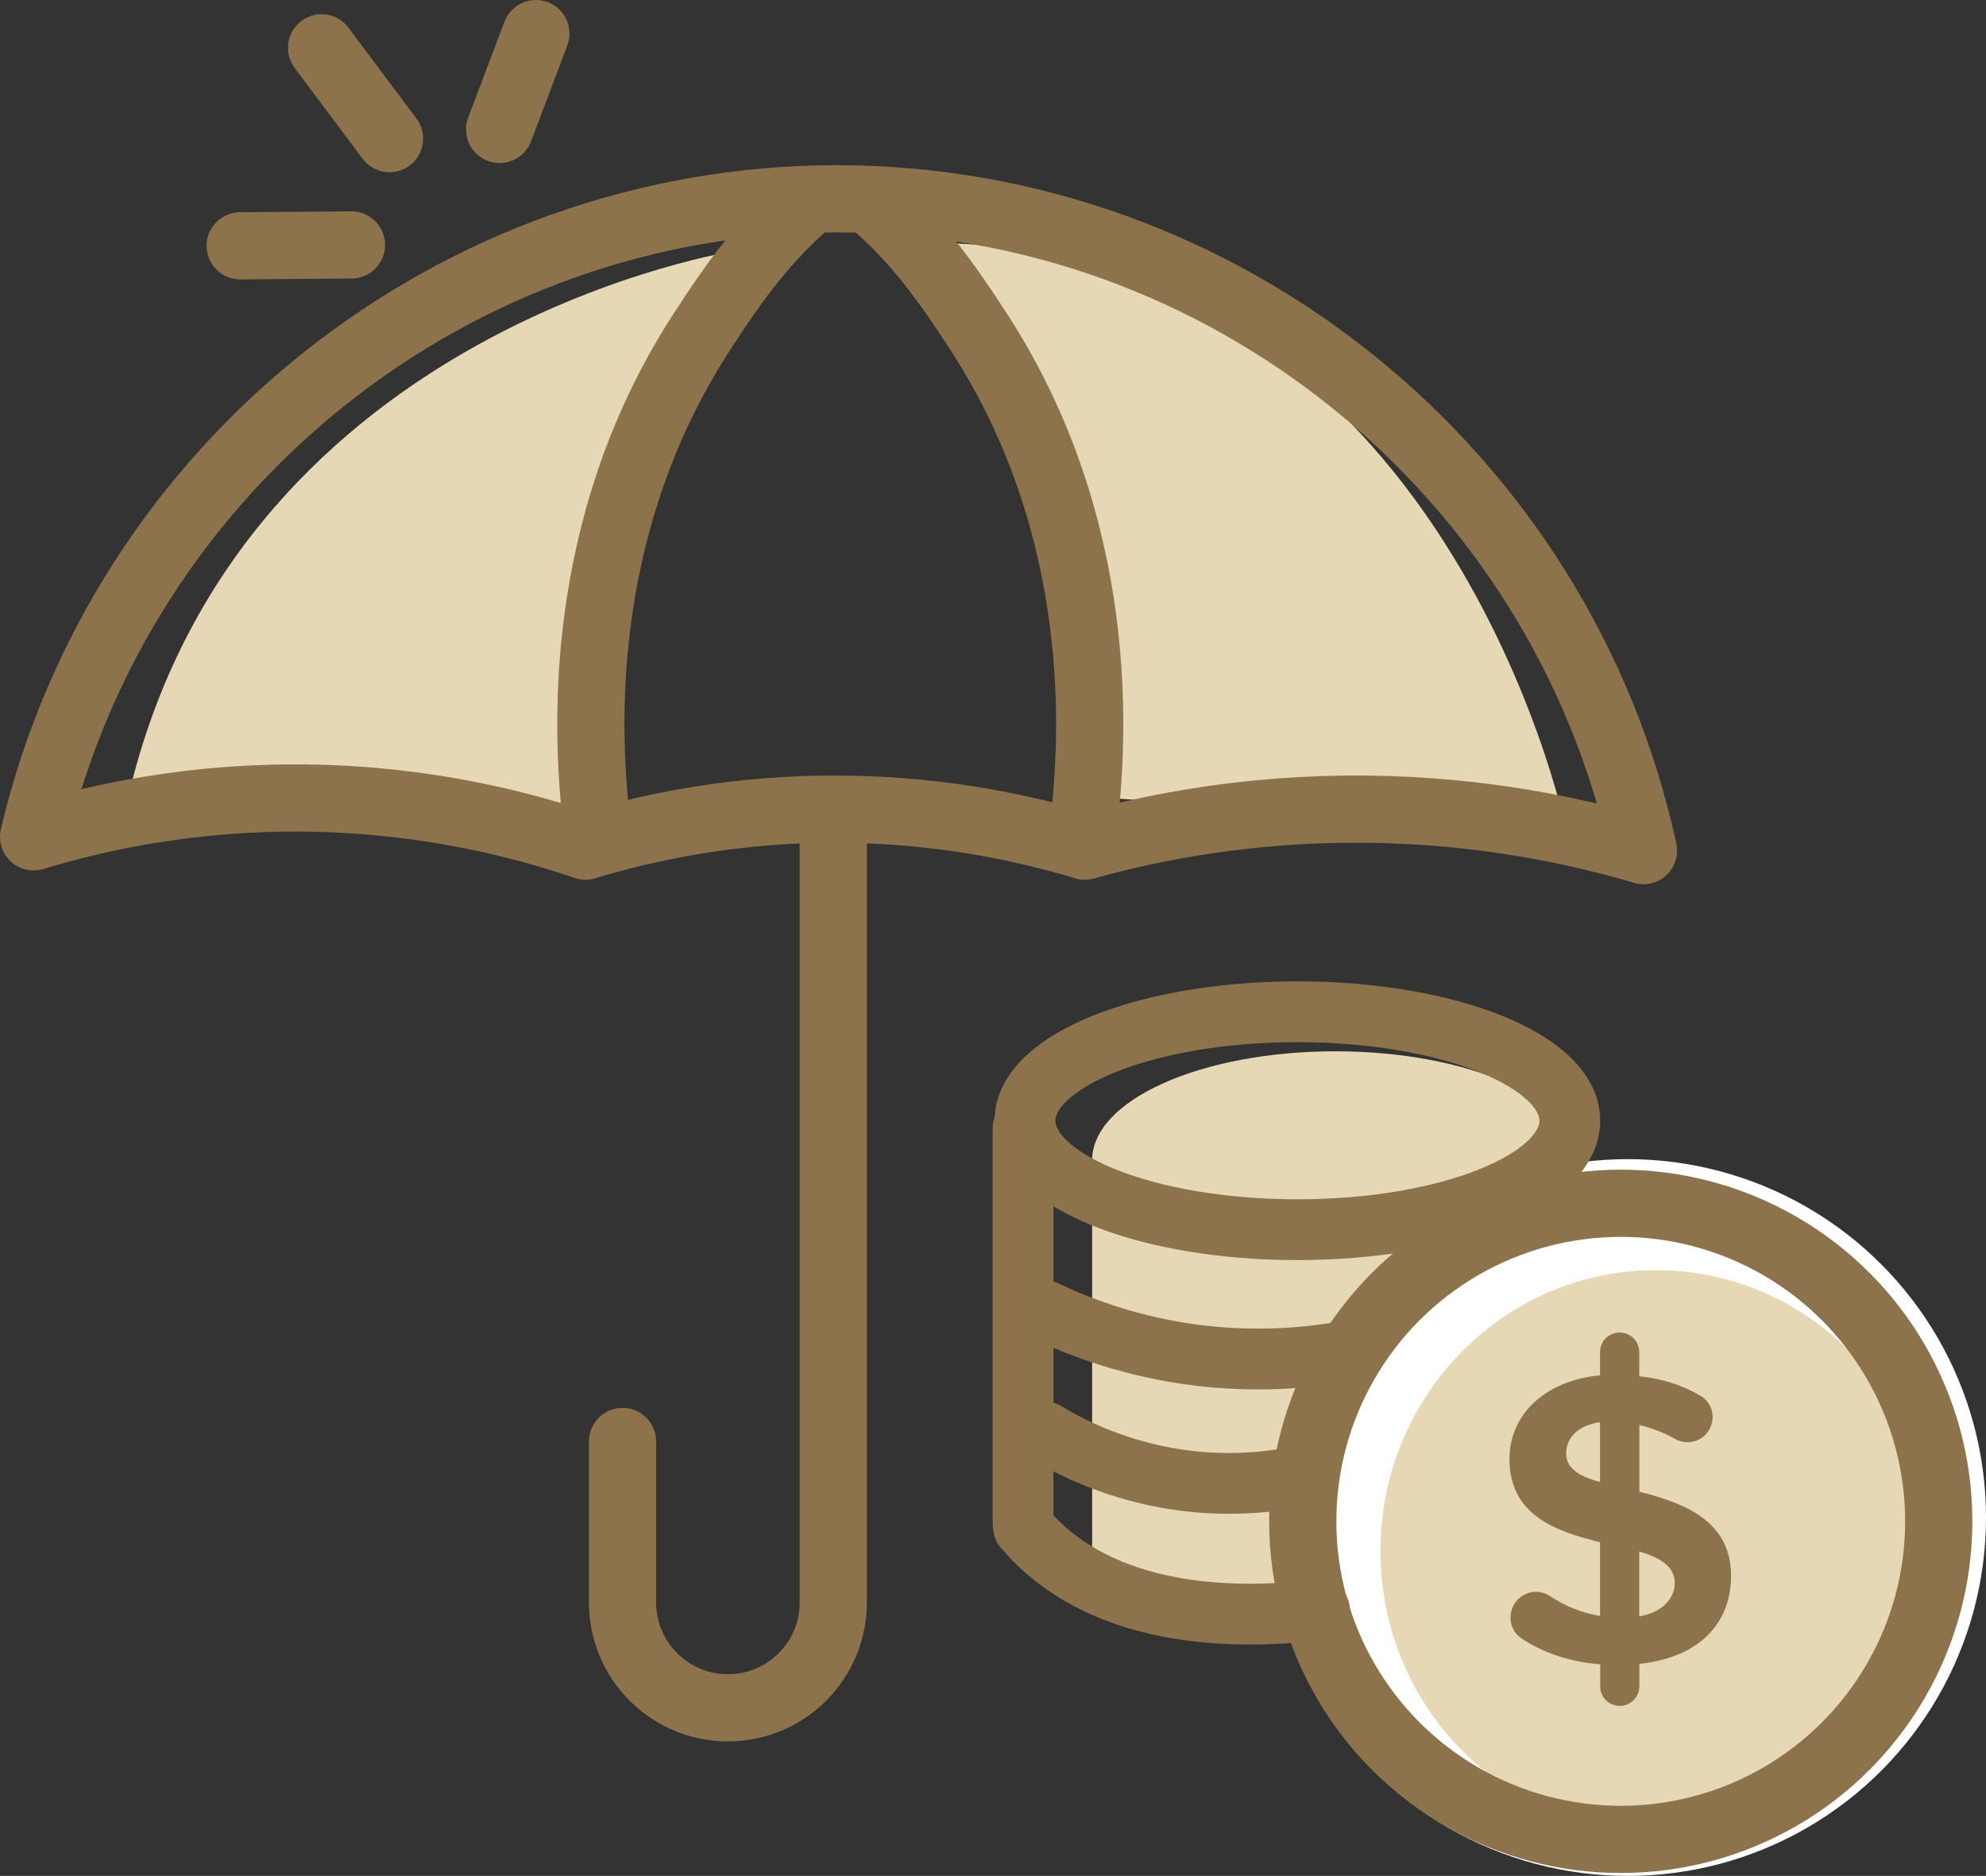 <?xml version="1.0" encoding="UTF-8"?>
<svg id="Layer_2" data-name="Layer 2" xmlns="http://www.w3.org/2000/svg" viewBox="0 0 177.37 167.5">
  <rect x="0" y="0" width="177.37" height="167.5" fill="#333333" stroke="none"/>
  <defs>
    <style>
      .cls-1 {
        stroke-width: 5.43px;
      }

      .cls-1, .cls-2 {
        stroke-linejoin: round;
      }

      .cls-1, .cls-2, .cls-3 {
        stroke-linecap: round;
      }

      .cls-1, .cls-2, .cls-3, .cls-4 {
        fill: none;
        stroke: #8d734b;
      }

      .cls-2, .cls-3, .cls-4 {
        stroke-width: 6px;
      }

      .cls-3, .cls-4 {
        stroke-miterlimit: 10;
      }

      .cls-5 {
        fill: #fff;
      }

      .cls-6 {
        fill: #e6d8b5;
      }

      .cls-7 {
        fill: #8d734b;
      }
    </style>
  </defs>
  <g id="Shading">
    <path class="cls-6" d="M65.84,22.37s-43.93,6.61-54.17,47.89l39.96,4.29c-.85-7.18-1.35-20.19,4.29-34.68,2.91-7.47,6.66-13.29,9.91-17.5Z"/>
    <path class="cls-6" d="M79.71,21.71s19.16,10.57,19.16,49.54l40.95,2.64s-11.23-54.17-60.11-52.18Z"/>
    <circle class="cls-5" cx="145.37" cy="135.5" r="32"/>
    <ellipse class="cls-6" cx="147.89" cy="138.49" rx="24.6" ry="25.08"/>
  </g>
  <g id="Outlines">
    <ellipse class="cls-6" cx="119.26" cy="103.6" rx="21.72" ry="9.73"/>
    <path class="cls-6" d="M97.54,103.6v35.44s6.3,7.41,17.95,2.82c0,0,.35-28.94,20.12-34.24l2.82-7.41-40.89,3.38Z"/>
    <path class="cls-2" d="M74.42,75.54v67.54c0,5.2-4.21,9.41-9.41,9.41h0c-5.2,0-9.41-4.21-9.41-9.41v-14.37"/>
    <path class="cls-2" d="M146.78,75.94c-7.38-33.87-37.56-58.19-72.03-58.19-34.01,0-63.9,23.68-71.75,56.97,5.71-1.73,14.17-3.61,24.52-3.46,10.54.15,19.08,2.35,24.77,4.29,5.45-1.65,13.41-3.41,23.12-3.3,8.91.1,16.27,1.73,21.47,3.3,6.09-1.69,14.71-3.4,25.1-3.3,10.27.1,18.77,1.92,24.8,3.7Z"/>
    <path class="cls-2" d="M53.29,73.45c-.89-7.52-1.99-26.13,9.25-43.6,3.35-5.2,5.79-8.36,9.25-11.45"/>
    <path class="cls-2" d="M96.8,73.45c.89-7.52,1.99-26.13-9.25-43.6-3.35-5.2-5.79-8.36-9.25-11.45"/>
    <line class="cls-3" x1="34.79" y1="12.38" x2="28.72" y2="4.27"/>
    <line class="cls-3" x1="44.62" y1="11.56" x2="47.86" y2="3"/>
    <line class="cls-3" x1="21.45" y1="21.95" x2="31.39" y2="21.87"/>
    <circle class="cls-4" cx="144.75" cy="135.84" r="28.4"/>
    <path class="cls-7" d="M144.65,118.98c-.97,0-1.75.78-1.75,1.75v2.08h-.08c-4.79.47-8.01,3.47-8.01,7.46,0,5.04,4.16,6.47,8.05,7.42h.04v6.6l-.15-.03c-1.55-.28-3-.86-4.33-1.75-.38-.25-.81-.38-1.24-.38-.71,0-1.4.34-1.85.96-.36.51-.5,1.15-.39,1.76.11.59.44,1.1.93,1.43,1.95,1.31,4.29,2.09,6.96,2.32h.08v1.97c0,.97.78,1.75,1.75,1.75s1.75-.78,1.75-1.75v-2.01h.02c5.12-.52,8.17-3.45,8.17-7.84,0-4.98-4.22-6.5-8.19-7.53v-5.95l.11.03c1.09.27,2.1.66,3.01,1.18,1.03.59,2.28.35,2.96-.55.39-.52.55-1.18.42-1.82-.12-.61-.48-1.12-1-1.43-1.64-.97-3.49-1.56-5.49-1.76h-.02v-2.16c0-.97-.78-1.75-1.75-1.75ZM142.9,132.33c-1.45-.39-3.03-1.04-3.03-2.52s1.13-2.56,3.03-2.82v5.34ZM149.57,141.34c0,1.19-.85,2.57-3.17,2.99v-5.8c1.67.51,3.17,1.22,3.17,2.81Z"/>
    <ellipse class="cls-1" cx="115.87" cy="100.07" rx="24.33" ry="9.73"/>
    <path class="cls-1" d="M117.84,143.75c-7.04.82-18.32.89-25.41-6.24-.34-.35-.68-.71-1-1.09"/>
    <line class="cls-1" x1="91.37" y1="100.7" x2="91.37" y2="135.99"/>
    <path class="cls-1" d="M93.37,127.87c2.3,1.39,6.34,3.43,11.76,4.24,5.04.75,9.21.12,11.76-.47"/>
    <path class="cls-1" d="M93.37,117.05c3.14,1.49,7.88,3.3,13.88,4,4.82.56,8.96.24,12-.24"/>
  </g>
</svg>